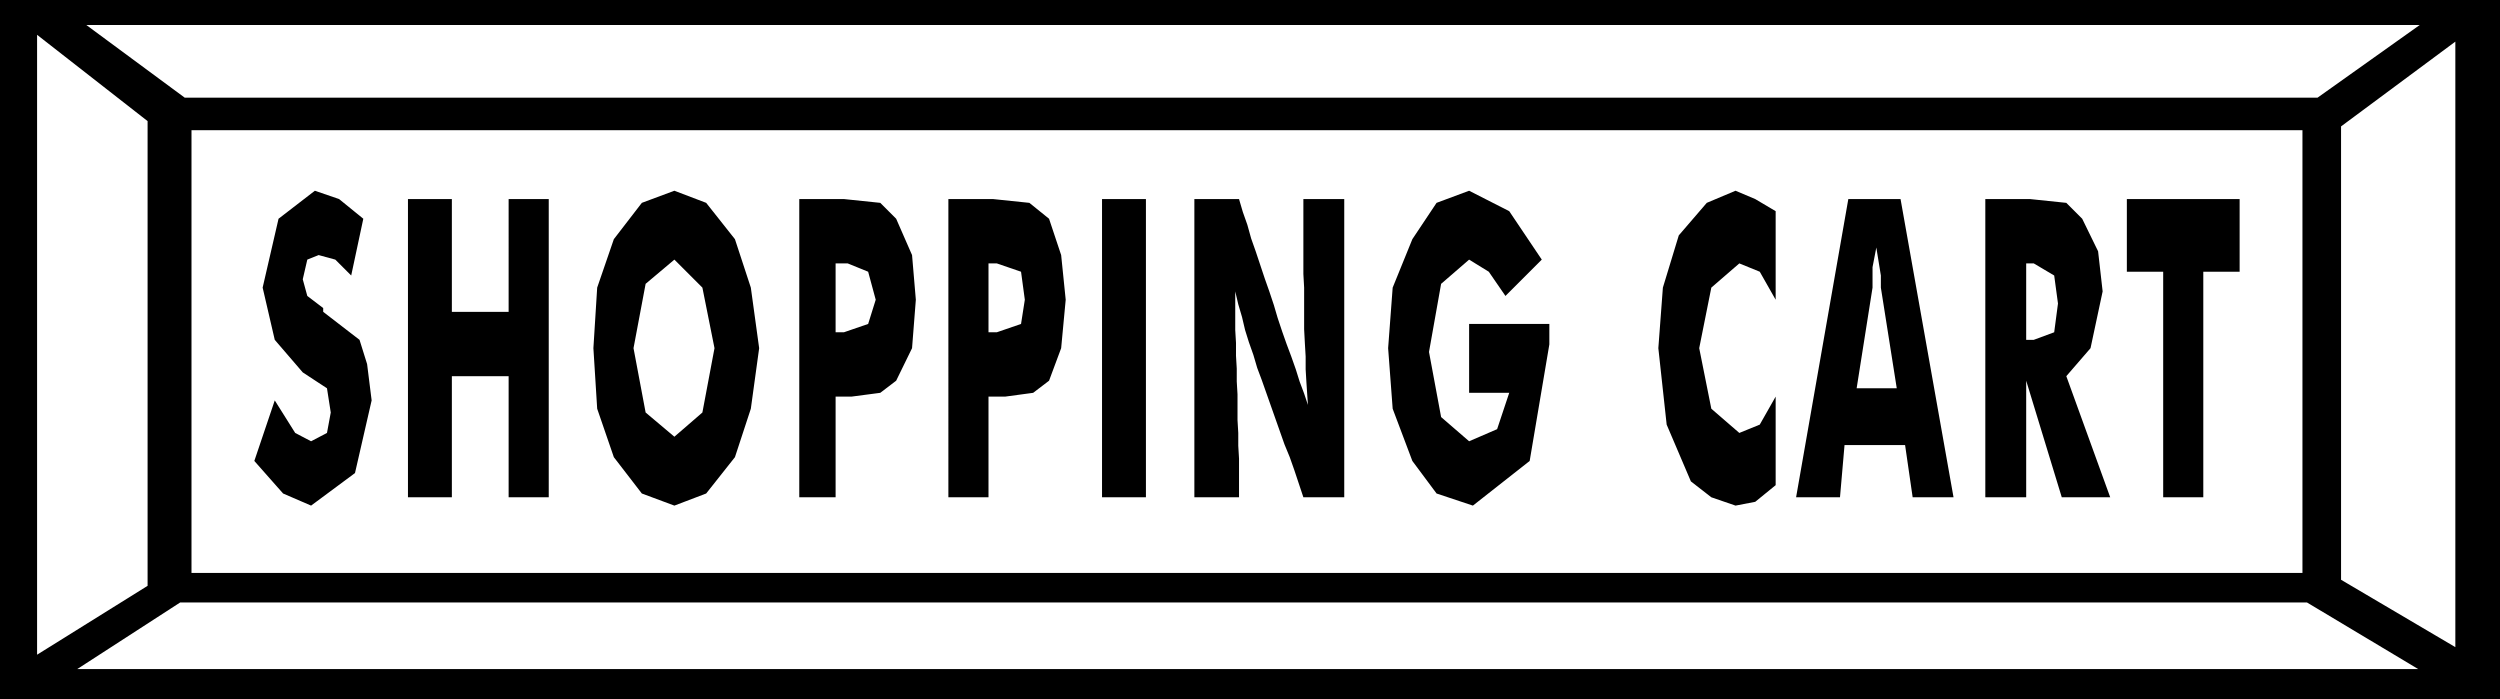 <svg xmlns="http://www.w3.org/2000/svg" width="3.303in" height="88.704" fill-rule="evenodd" stroke-linecap="round" preserveAspectRatio="none" viewBox="0 0 3303 924"><style>.brush1{fill:#000}.pen1{stroke:none}</style><path d="M0 0h3303v924H0V0z" class="pen1 brush1"/><path d="M253 172h2789v585H253V172zM114 33h3083l-135 96H244L114 33zm3081 851H102l136-88h2810l147 88zM49 46l146 114v614L49 865V46zm3195 9-151 112v599l151 89V55z" class="pen1" style="fill:#fff"/><path d="m363 529 27 43 21 11 21-11 5-27-5-32-32-21-37-43-16-69 21-91 48-37 32 11 32 26-16 75-21-21-22-6-15 6-6 26 6 22 21 16v5l48 37 10 32 6 48-22 96-58 43-37-16-38-43 27-80zm176 128V263h58v149h75V263h53v394h-53V497h-75v160h-58zm464-197-11 80-21 64-38 48-42 16-43-16-37-48-22-64-5-80 5-80 22-64 37-48 43-16 42 16 38 48 21 64 11 80zM891 577l37-32 16-85-16-80-37-37-38 32-16 85 16 85 38 32zm213 80h-48V263h59l48 5 21 21 21 48 5 59-5 64-21 43-21 16-38 5h-21v133zm0-218h11l32-11 10-32-10-37-27-11h-16v91zm202 218h-53V263h59l48 5 26 21 16 48 6 59-6 64-16 43-21 16-37 5h-22v133zm0-218h11l32-11 5-32-5-37-32-11h-11v91zm150 218V263h58v394h-58zm122 0V263h59l5 17 6 17 5 18 6 17 6 18 6 18 6 17 6 18 5 17 6 18 6 17 6 16 6 17 5 16 6 16 5 15-1-15-1-15-1-17v-17l-1-17-1-19v-55l-1-18v-99h54v394h-54l-6-18-6-18-6-17-7-17-6-17-6-17-6-17-6-17-6-17-6-16-5-17-6-17-5-16-4-17-5-17-4-17v51l1 17v17l1 17v17l1 17v34l1 17v17l1 17v51h-59zm363-138v-91h106v27l-26 154-75 59-48-16-32-43-26-69-6-80 6-80 26-64 32-48 43-16 53 27 43 64-48 48-22-32-26-16-37 32-16 90 16 86 37 32 37-16 16-48h-53zm405-240v117l-21-37-27-11-37 32-16 80 16 80 37 32 27-11 21-37v117l-27 22-26 5-32-11-27-21-32-75-11-101 6-80 21-69 37-43 38-16 26 11 27 16zm107 234h53l-21-133v-16l-6-37-5 26v27l-21 133zm-80 144 69-394h69l70 394h-54l-10-69h-80l-6 69h-58zm250 0V263h59l48 5 21 21 21 43 6 53-16 75-32 37 58 160h-64l-47-154v154h-54zm54-208h10l27-10 5-38-5-37-27-16h-10v101zm181 208V359h-48v-96h149v96h-48v298h-53z" class="pen1 brush1"/></svg>

